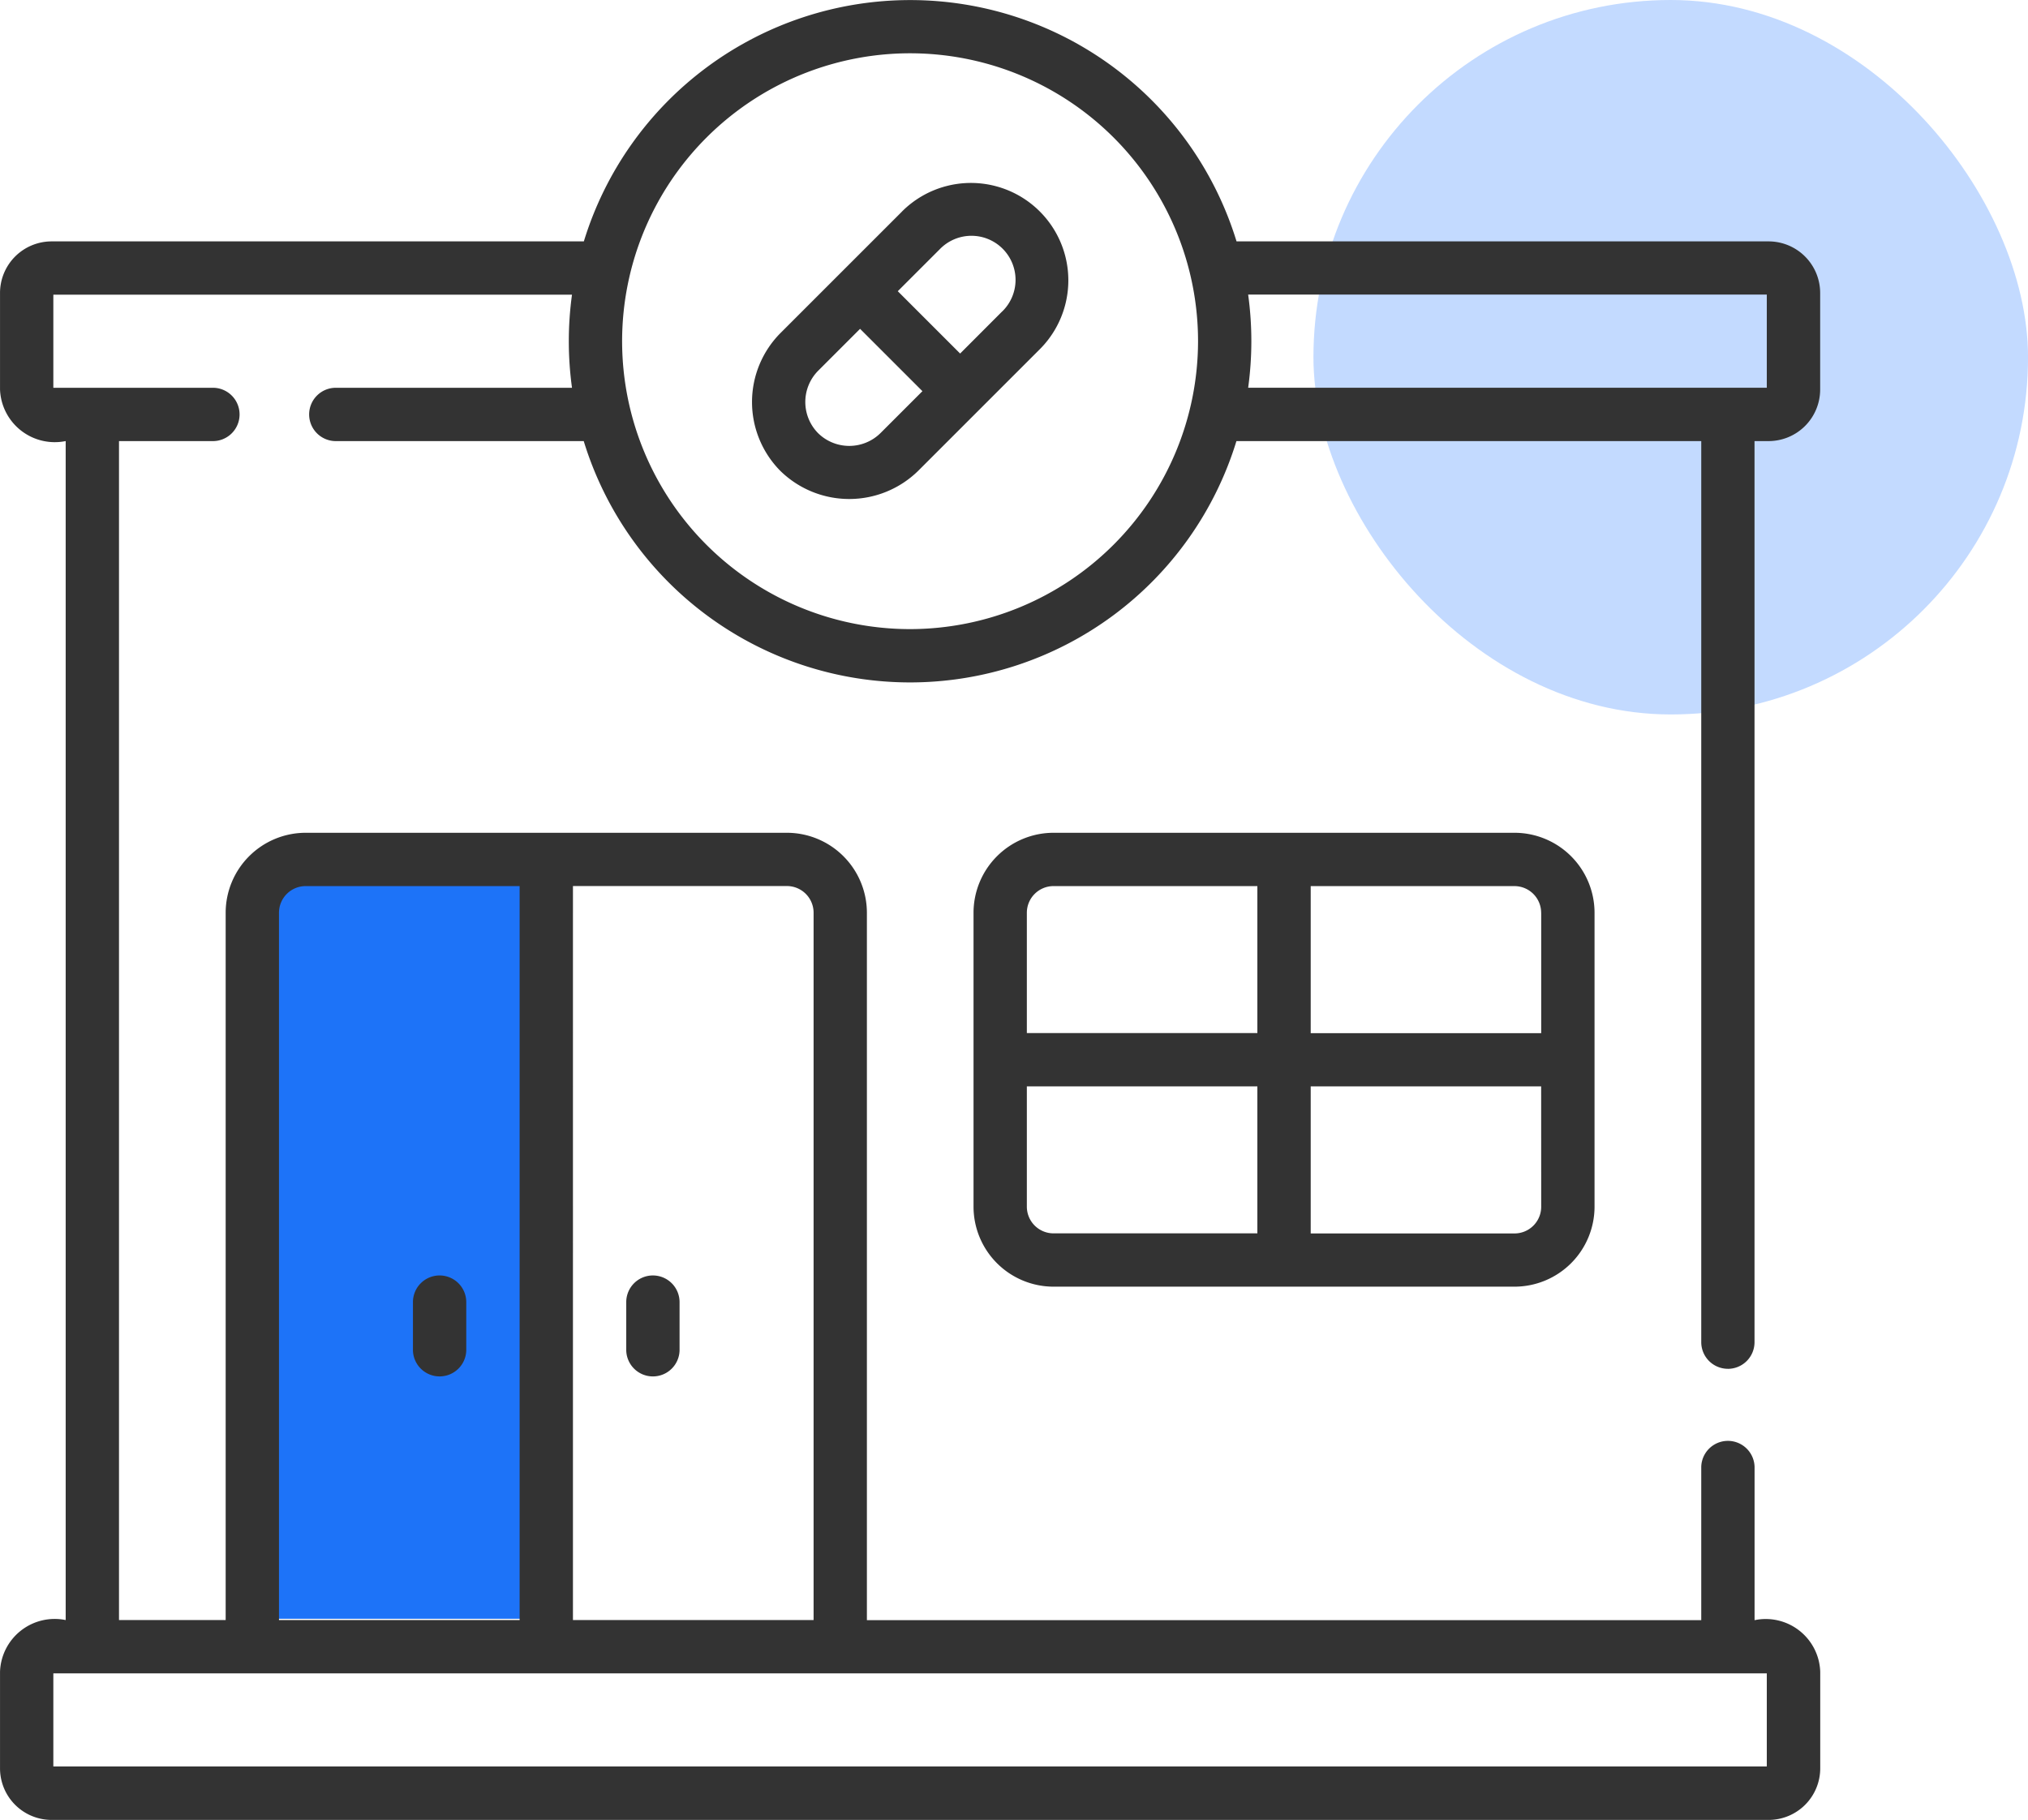 <svg xmlns="http://www.w3.org/2000/svg" width="89.877" height="80.666" viewBox="0 0 89.877 80.666">
  <g id="MedicalStores" transform="translate(-287.481 -6555.334)">
    <rect id="Rectangle_179" data-name="Rectangle 179" width="31.669" height="31.669" rx="15.834" transform="translate(345.69 6555.334)" fill="#c3daff"/>
    <g id="pharmacy" transform="translate(287.482 6555.334)">
      <rect id="Rectangle_180" data-name="Rectangle 180" width="12.254" height="33.419" transform="translate(12.159 38.335)" fill="#1d73f8"/>
      <path id="Path_12565" data-name="Path 12565" d="M28.935,56.536a1.181,1.181,0,0,0-1.182,1.182v2.146a1.182,1.182,0,0,0,2.363,0V57.717A1.182,1.182,0,0,0,28.935,56.536Zm47.639,4.139a1.181,1.181,0,0,0,1.182-1.182V19.552h.625a2.287,2.287,0,0,0,2.284-2.284V12.982A2.287,2.287,0,0,0,78.381,10.7H54.8a15.126,15.126,0,0,0-28.926,0H2.284A2.287,2.287,0,0,0,0,12.982v4.285a2.428,2.428,0,0,0,2.91,2.284V71.811A2.424,2.424,0,0,0,0,74.1v4.286a2.287,2.287,0,0,0,2.284,2.284h76.1a2.287,2.287,0,0,0,2.284-2.284V74.1a2.417,2.417,0,0,0-2.91-2.284v-6.8a1.182,1.182,0,0,0-2.363,0v6.8H38.418V40.459a3.549,3.549,0,0,0-3.545-3.545H13.544A3.549,3.549,0,0,0,10,40.459V71.811H5.273V19.552H9.4a1.182,1.182,0,1,0,0-2.363H2.363V13.061H25.349a15.14,15.14,0,0,0,0,4.128H14.916a1.182,1.182,0,1,0,0,2.363H25.869a15.126,15.126,0,0,0,28.926,0h20.6V59.493A1.182,1.182,0,0,0,76.574,60.674Zm-51.183-21.4h9.483a1.183,1.183,0,0,1,1.182,1.182V71.811H25.391ZM12.363,40.459a1.183,1.183,0,0,1,1.182-1.182h9.483V71.811H12.363ZM76.571,74.174H78.3V78.3H2.363V74.174ZM40.332,27.886A12.762,12.762,0,1,1,53.094,15.125,12.776,12.776,0,0,1,40.332,27.886Zm14.983-10.7a15.141,15.141,0,0,0,0-4.128H78.3v4.128ZM39.976,9.375l-5.393,5.393a4.337,4.337,0,0,0,0,6.105h0a4.363,4.363,0,0,0,6.105,0l5.393-5.393a4.317,4.317,0,0,0-6.106-6.106ZM39.018,19.2a1.971,1.971,0,0,1-2.763,0h0a1.968,1.968,0,0,1,0-2.763l1.861-1.861,2.763,2.763Zm5.393-5.393L42.55,15.671l-2.763-2.763,1.861-1.861a1.954,1.954,0,1,1,2.763,2.763ZM19.482,56.536A1.181,1.181,0,0,0,18.3,57.717v2.146a1.182,1.182,0,0,0,2.363,0V57.717A1.182,1.182,0,0,0,19.482,56.536ZM46.689,36.914a3.549,3.549,0,0,0-3.545,3.545V53.488a3.549,3.549,0,0,0,3.545,3.545H67.121a3.549,3.549,0,0,0,3.545-3.545V40.459a3.549,3.549,0,0,0-3.545-3.545ZM55.723,54.67H46.689a1.183,1.183,0,0,1-1.182-1.182V48.155H55.723Zm0-8.878H45.507V40.459a1.183,1.183,0,0,1,1.182-1.182h9.034Zm12.579,7.7a1.183,1.183,0,0,1-1.182,1.182H58.087V48.155H68.3Zm0-13.029v5.333H58.087V39.278h9.034A1.183,1.183,0,0,1,68.3,40.459Z" fill="#333"/>
    </g>
  </g>
</svg>
